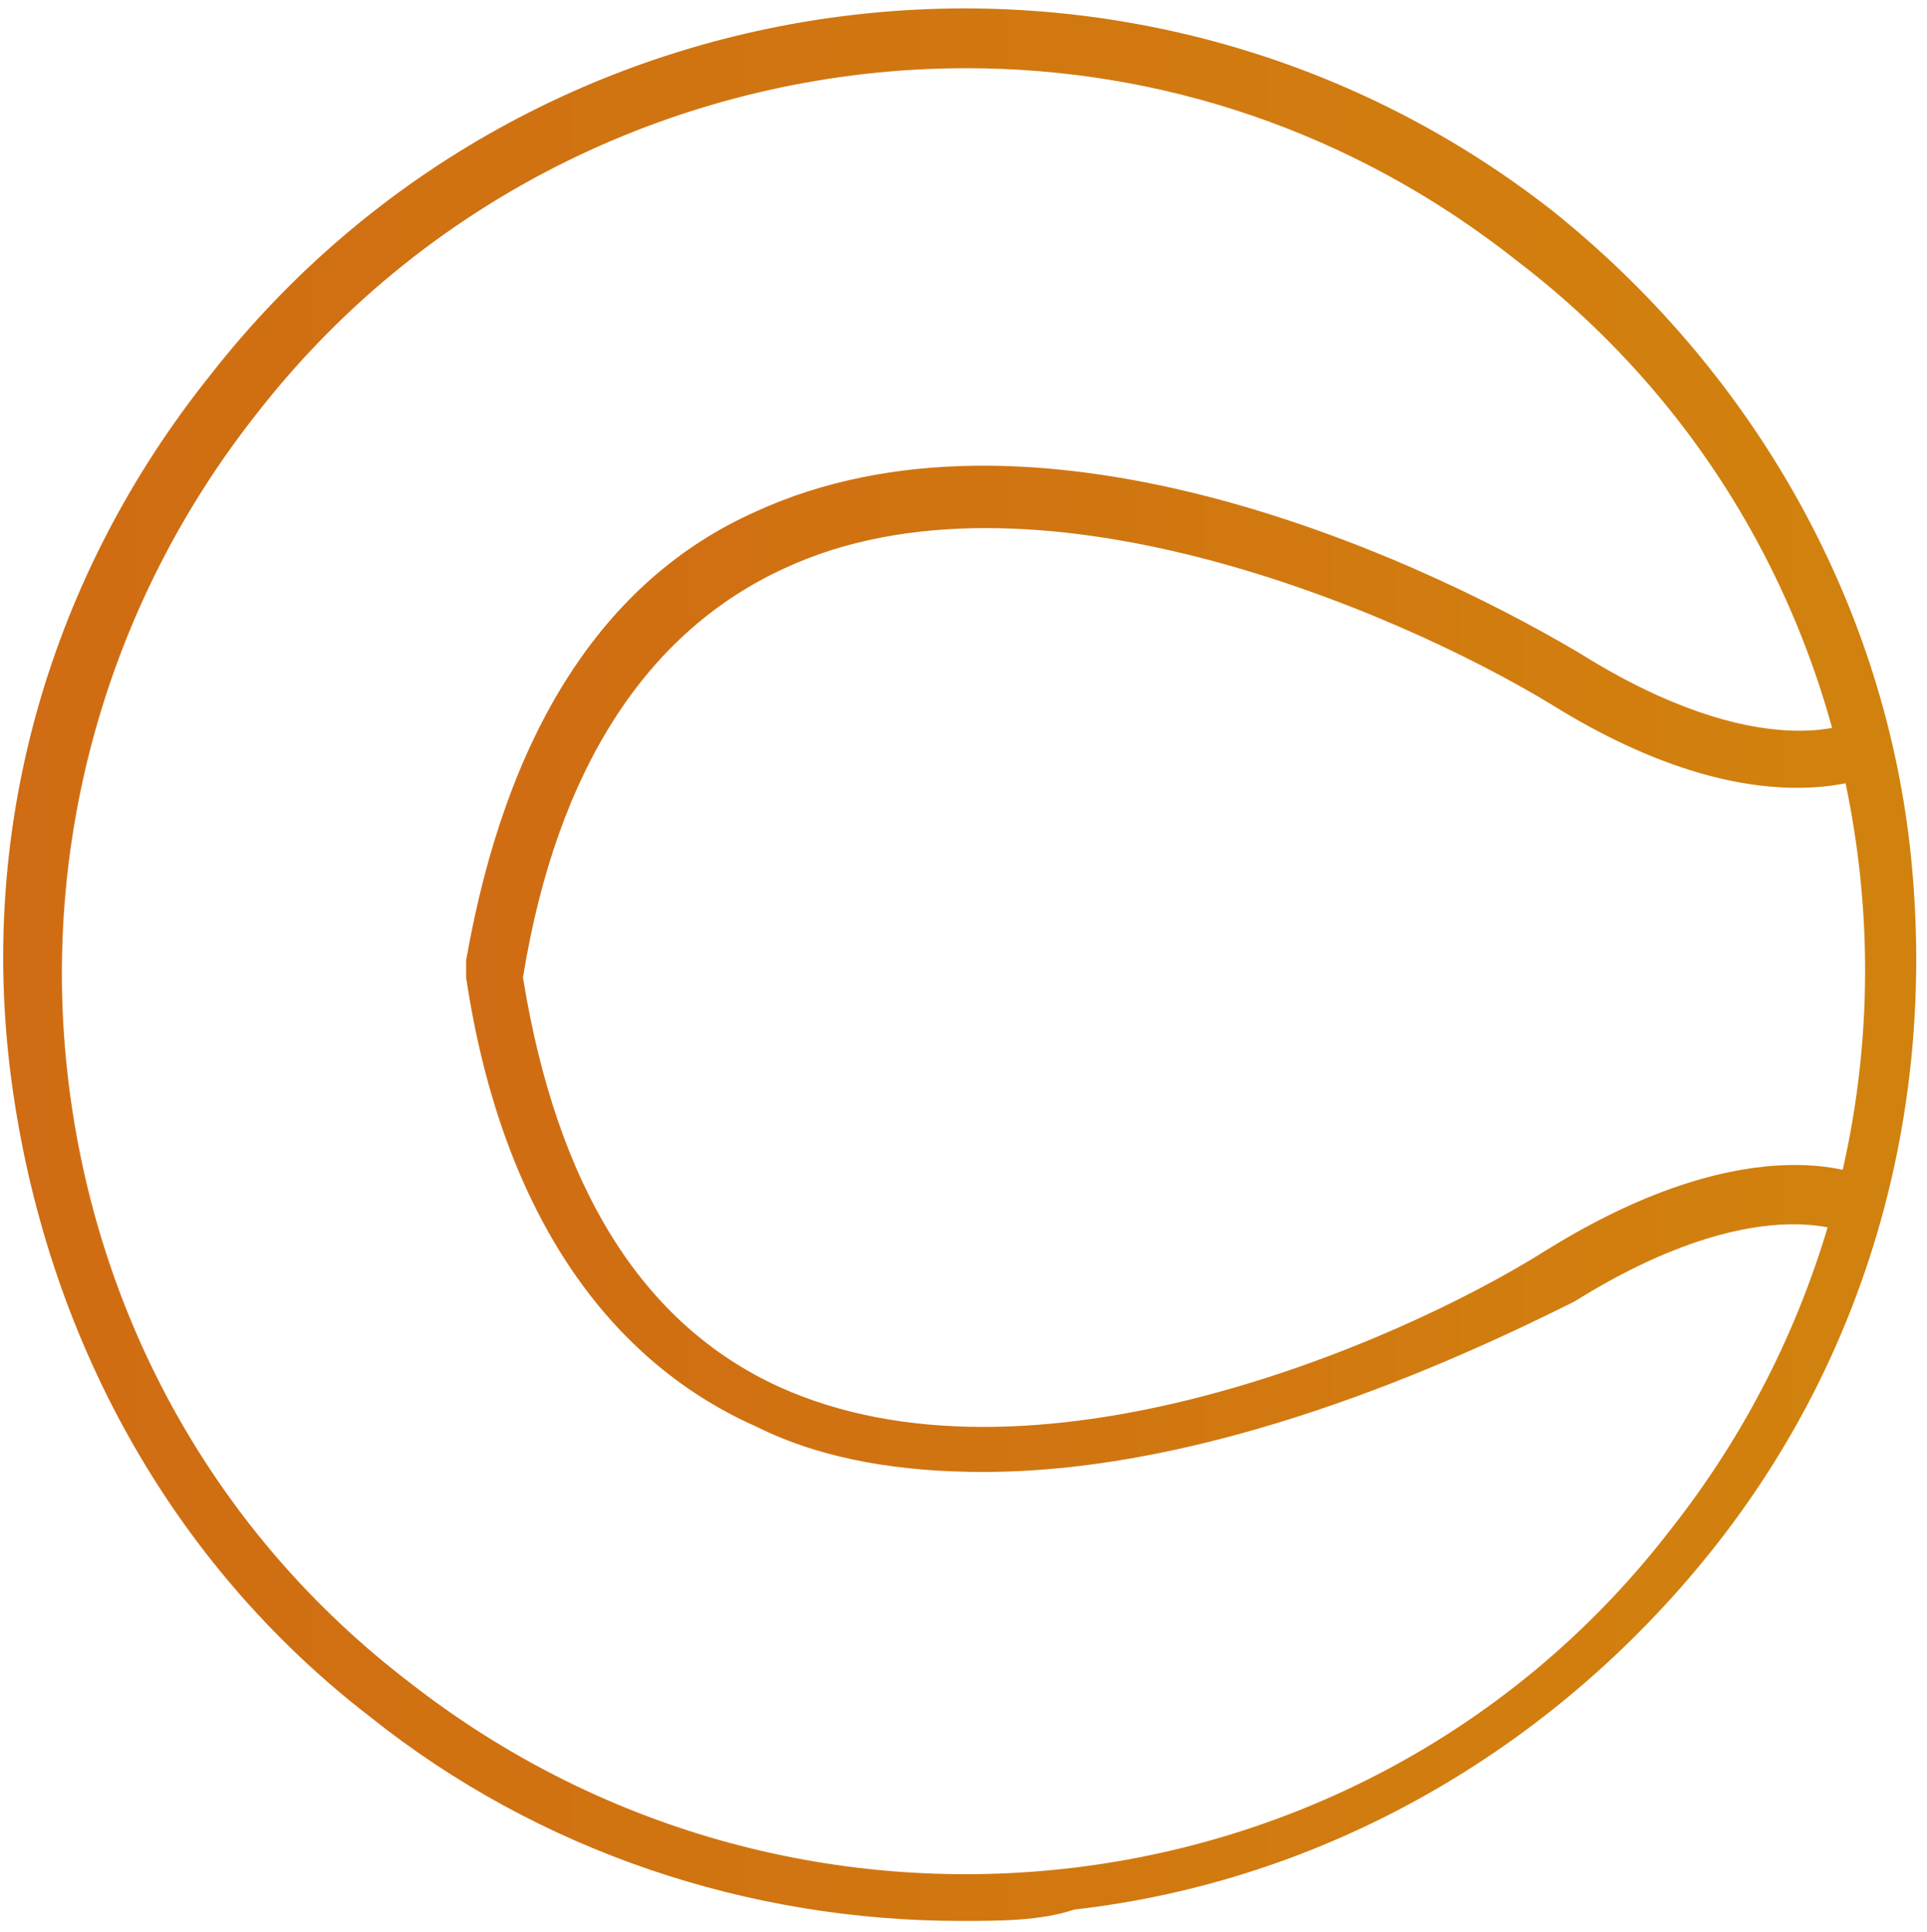<?xml version="1.0" encoding="utf-8"?>
<!-- Generator: Adobe Illustrator 25.1.0, SVG Export Plug-In . SVG Version: 6.00 Build 0)  -->
<svg version="1.1" id="Layer_1" xmlns="http://www.w3.org/2000/svg" xmlns:xlink="http://www.w3.org/1999/xlink" x="0px" y="0px"
	 viewBox="0 0 33.9 34" style="enable-background:new 0 0 33.9 34;" xml:space="preserve">
<style type="text/css">
	.st0{fill:url(#SVGID_1_);}
	.st1{fill:url(#SVGID_2_);}
</style>
<g>
	<g>
		<linearGradient id="SVGID_1_" gradientUnits="userSpaceOnUse" x1="0.101" y1="17" x2="33.799" y2="17">
			<stop  offset="0" style="stop-color:#D06C13"/>
			<stop  offset="1" style="stop-color:#D1820E"/>
		</linearGradient>
		<path class="st0" d="M16.9,33.8c-3.7,0-7.4-1.2-10.4-3.6C3,27.5,0.8,23.5,0.2,19s0.7-8.9,3.5-12.4C9.4-0.7,20-2,27.3,3.7
			c3.5,2.8,5.8,6.8,6.3,11.2c0.5,4.5-0.7,8.9-3.5,12.4c-2.8,3.5-6.8,5.8-11.2,6.3C18.3,33.8,17.6,33.8,16.9,33.8z M17,1.2
			c-4.7,0-9.4,2.1-12.5,6.1c-2.6,3.3-3.8,7.5-3.3,11.7c0.5,4.2,2.6,8,6,10.6c6.9,5.4,16.9,4.2,22.2-2.7c2.6-3.3,3.8-7.5,3.3-11.7
			c-0.5-4.2-2.6-8-6-10.6C23.8,2.3,20.4,1.2,17,1.2z"/>
	</g>
	<g>
		<linearGradient id="SVGID_2_" gradientUnits="userSpaceOnUse" x1="8.159" y1="17" x2="33.039" y2="17">
			<stop  offset="0" style="stop-color:#D06C13"/>
			<stop  offset="1" style="stop-color:#D1820E"/>
		</linearGradient>
		<path class="st1" d="M17.3,25.9c-1.4,0-2.8-0.2-4-0.8c-2.7-1.2-4.5-3.9-5.1-7.9c0-0.1,0-0.2,0-0.3c0.7-4,2.4-6.7,5.1-7.9
			c4.8-2.2,11.3,0.6,14.5,2.5c3.2,2,4.8,1.2,4.8,1.2l0.5,0.9c-0.1,0-2.1,1.1-5.8-1.2c-2.8-1.7-9.2-4.4-13.5-2.4
			c-2.4,1.1-4,3.5-4.6,7.2c0.6,3.7,2.1,6.1,4.5,7.2c4.4,2,10.8-0.7,13.5-2.4c3.7-2.3,5.7-1.3,5.8-1.2l-0.5,0.9c0,0-1.6-0.8-4.8,1.2
			C25.5,24,21.3,25.9,17.3,25.9z"/>
	</g>
</g>
</svg>
